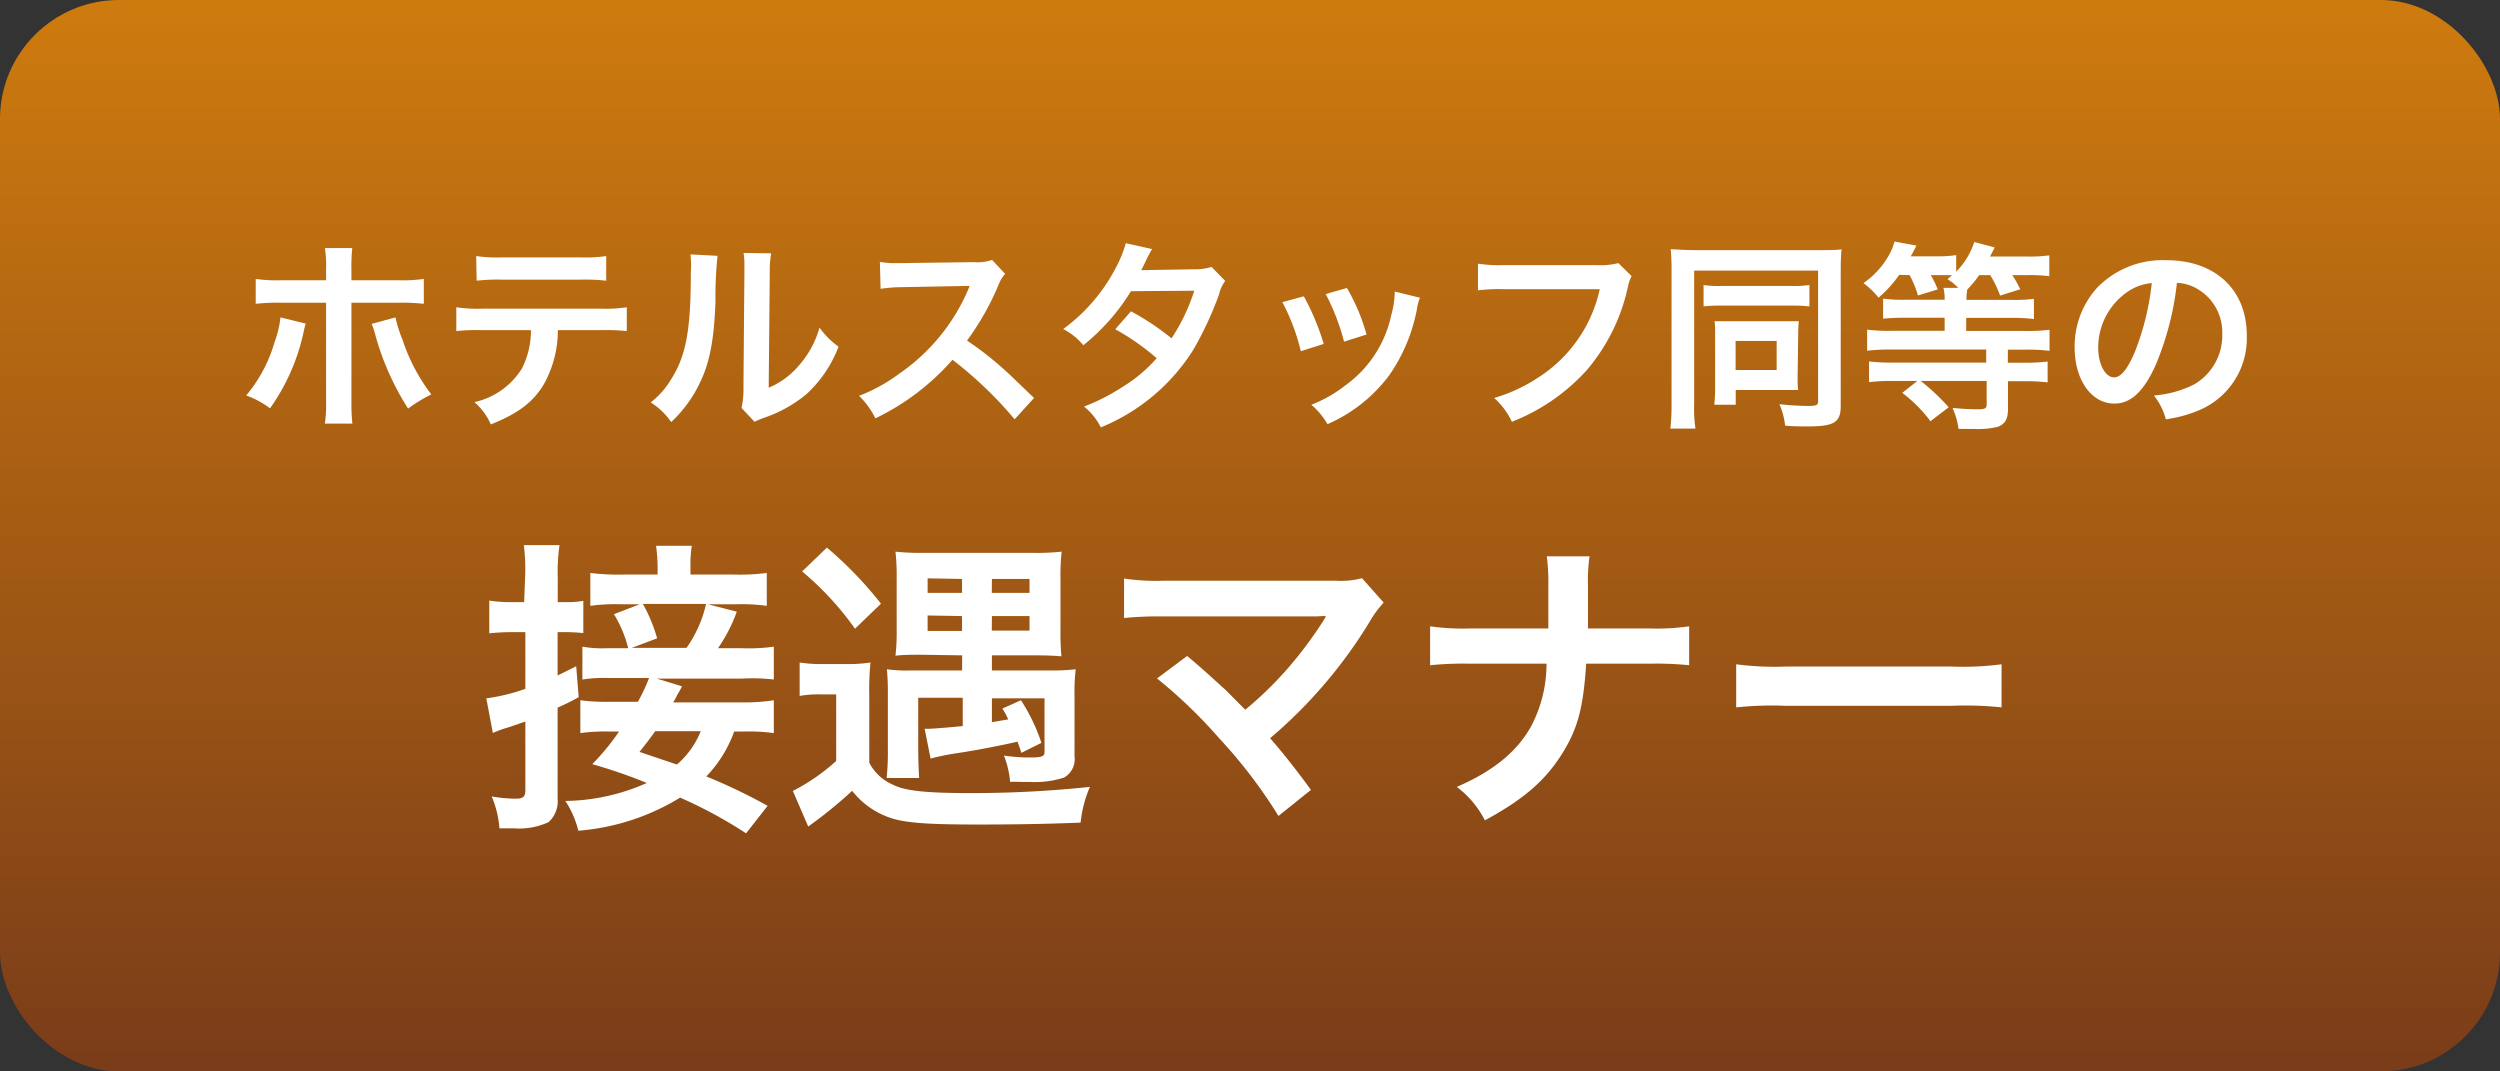 <svg xmlns="http://www.w3.org/2000/svg" xmlns:xlink="http://www.w3.org/1999/xlink" viewBox="0 0 210 90"><rect x="0" y="0" width="210" height="90" fill="#333333" stroke="none"/><defs><style>.hotel-top-hotel-top-gcls-1{fill:url(#mannergradient_117);}.hotel-top-hotel-top-gcls-2{fill:#fff;}</style><linearGradient id="mannergradient_117" x1="105" y1="90" x2="105" gradientUnits="userSpaceOnUse"><stop offset="0" stop-color="#7a3c19"/><stop offset="1" stop-color="#ce7b0e"/></linearGradient></defs><rect class="hotel-top-hotel-top-gcls-1" width="210" height="90" rx="10"/><path class="hotel-top-hotel-top-gcls-2" d="M25.68,27.18c-.06.21-.07.22-.14.53a17.3,17.3,0,0,1-2.86,6.59,7.39,7.39,0,0,0-2-1.08,12.22,12.22,0,0,0,2.38-4.47,8.61,8.61,0,0,0,.5-2.09Zm1.71-4.59a9,9,0,0,0-.1-1.75h2.3a14.18,14.18,0,0,0-.07,1.8v.9h3.89a12.29,12.29,0,0,0,2.19-.11v2.09a16.29,16.29,0,0,0-2.16-.09H29.52v8.25a16.18,16.18,0,0,0,.08,1.9H27.29a11.28,11.28,0,0,0,.1-1.92V25.43H23.62a16.13,16.13,0,0,0-2.14.09V23.43a12.17,12.17,0,0,0,2.17.11h3.74Zm5.83,4.07a11.18,11.18,0,0,0,.6,1.9,15.49,15.49,0,0,0,2.41,4.57,12.68,12.68,0,0,0-1.95,1.19A22.61,22.61,0,0,1,31.49,28a4.93,4.93,0,0,0-.27-.79Z"/><path class="hotel-top-hotel-top-gcls-2" d="M46.86,27.73a9.31,9.31,0,0,1-1.19,4.57c-.9,1.49-2.14,2.43-4.44,3.35a5.17,5.17,0,0,0-1.38-1.87,6.31,6.31,0,0,0,4-2.84,7.1,7.1,0,0,0,.75-3.21H40.48a16.56,16.56,0,0,0-2.15.08v-2a12,12,0,0,0,2.19.12h9.94a12.14,12.14,0,0,0,2.19-.12v2a16.56,16.56,0,0,0-2.15-.08ZM40,21.51a11.91,11.91,0,0,0,2.19.11h6.53a12,12,0,0,0,2.2-.11v2.07a15.55,15.55,0,0,0-2.16-.09H42.2a15.45,15.45,0,0,0-2.16.09Z"/><path class="hotel-top-hotel-top-gcls-2" d="M60.27,21.49a33.78,33.78,0,0,0-.17,3.81c-.12,3.31-.49,5.23-1.38,7a10.81,10.81,0,0,1-2.34,3.15,6,6,0,0,0-1.72-1.65,6.84,6.84,0,0,0,1.75-2c1.23-1.95,1.62-4.14,1.62-8.9A8.32,8.32,0,0,0,58,21.37Zm4.51-.21a8.28,8.28,0,0,0-.12,1.62l-.09,9.67a6.79,6.79,0,0,0,2.6-1.94,8.11,8.11,0,0,0,1.67-3.11,6.75,6.75,0,0,0,1.6,1.6,10.5,10.5,0,0,1-2.71,4,11.32,11.32,0,0,1-3.62,2,6.63,6.63,0,0,0-.73.31l-1.09-1.16a7.63,7.63,0,0,0,.16-1.8l.08-9.59v-.51a6.33,6.33,0,0,0-.07-1.12Z"/><path class="hotel-top-hotel-top-gcls-2" d="M85.23,35.22a33.35,33.35,0,0,0-5.22-5,20.19,20.19,0,0,1-6.48,4.92,6.73,6.73,0,0,0-1.37-1.89,14.09,14.09,0,0,0,3.39-1.87,16.42,16.42,0,0,0,5.72-6.92l.18-.44c-.27,0-.27,0-5.62.1a13.11,13.11,0,0,0-1.86.14L73.91,22a7,7,0,0,0,1.49.1h.41l6-.08a3.63,3.63,0,0,0,1.52-.19L84.43,23a3.23,3.23,0,0,0-.55.92,22.65,22.65,0,0,1-2.65,4.69,27,27,0,0,1,3.15,2.46c.42.38.42.38,2.48,2.36Z"/><path class="hotel-top-hotel-top-gcls-2" d="M102.92,23.6a2.93,2.93,0,0,0-.52,1.13,28.75,28.75,0,0,1-2.18,4.68,16.55,16.55,0,0,1-7.75,6.49,5.33,5.33,0,0,0-1.41-1.75,17,17,0,0,0,3.31-1.7,12.27,12.27,0,0,0,2.79-2.36,19.54,19.54,0,0,0-3.48-2.43L95,26.15a21.28,21.28,0,0,1,3.41,2.27,16.2,16.2,0,0,0,1.91-4L95,24.46A17.59,17.59,0,0,1,91,29a5.37,5.37,0,0,0-1.69-1.36,14.85,14.85,0,0,0,4.26-4.85,10.83,10.83,0,0,0,1-2.36l2.21.49a8.78,8.78,0,0,0-.51.95c-.21.46-.33.67-.41.82.27,0,.27,0,4.42-.07a4.57,4.57,0,0,0,1.49-.2Z"/><path class="hotel-top-hotel-top-gcls-2" d="M109.52,24.89a20.17,20.17,0,0,1,1.67,4l-1.92.61a17.63,17.63,0,0,0-1.55-4.12Zm9.76.12a3.5,3.5,0,0,0-.24.86,14.33,14.33,0,0,1-2.35,5.66,12.88,12.88,0,0,1-5.18,4.1A6.17,6.17,0,0,0,110.15,34,11.06,11.06,0,0,0,113,32.38a9.73,9.73,0,0,0,3.86-5.89,7.59,7.59,0,0,0,.3-2Zm-6.14-.82a16.47,16.47,0,0,1,1.65,3.91l-1.89.6a18.5,18.5,0,0,0-1.54-4Z"/><path class="hotel-top-hotel-top-gcls-2" d="M137.06,23.2a2.8,2.8,0,0,0-.29.77,15.94,15.94,0,0,1-3.48,7.12A16.67,16.67,0,0,1,127,35.43a6.22,6.22,0,0,0-1.49-2,13.62,13.62,0,0,0,3.72-1.73,11.77,11.77,0,0,0,5.15-7.41h-8.09a14.14,14.14,0,0,0-2.14.1V22.15a12.09,12.09,0,0,0,2.17.12h7.8a6,6,0,0,0,1.82-.17Z"/><path class="hotel-top-hotel-top-gcls-2" d="M140.41,22.66a16.63,16.63,0,0,0-.07-1.72c.34,0,1.16.07,1.92.07h10.59c.78,0,1.48,0,1.84-.07-.05.51-.07,1.06-.07,1.86V34.1c0,1.38-.54,1.72-2.79,1.72-.49,0-1.27,0-1.88-.07a6.14,6.14,0,0,0-.48-1.8,22.89,22.89,0,0,0,2.38.15c.71,0,.87-.07.87-.37v-11H142.31V34a10.79,10.79,0,0,0,.11,2h-2.11a17.12,17.12,0,0,0,.1-2Zm2.69,1.28a8.17,8.17,0,0,0,1.51.08h5.86a8.59,8.59,0,0,0,1.52-.08v1.8a11.37,11.37,0,0,0-1.48-.07h-5.92a11.44,11.44,0,0,0-1.49.07ZM151,31.69c0,.41,0,.71.05,1.07-.45,0-.73,0-1.12,0h-4.13V34H144a13.21,13.21,0,0,0,.07-1.51V28.08c0-.46,0-.78-.05-1.1.46,0,.71,0,1.17,0h4.64c.68,0,.94,0,1.27,0a10.59,10.59,0,0,0-.05,1.1Zm-5.21-.61h3.45V28.64h-3.45Z"/><path class="hotel-top-hotel-top-gcls-2" d="M159.53,23.09A9.8,9.8,0,0,1,157.8,25a7,7,0,0,0-1.27-1.22,7,7,0,0,0,2-2.11,4.9,4.9,0,0,0,.61-1.38l1.84.34c-.36.7-.36.7-.48.9h2.18a9.88,9.88,0,0,0,1.64-.1v1.39a6.29,6.29,0,0,0,1.52-2.49l1.7.45c0,.07-.15.33-.38.77h3.11a12.51,12.51,0,0,0,1.87-.1v1.75a12.8,12.8,0,0,0-1.78-.09h-1.33a8.7,8.7,0,0,1,.67,1.19l-1.69.53a9.5,9.5,0,0,0-.83-1.72h-.93a8.91,8.91,0,0,1-1,1.21,4.77,4.77,0,0,0-.07.87H169a12.4,12.4,0,0,0,1.85-.09v1.7a13.78,13.78,0,0,0-1.83-.1h-3.86v1.1h5a14.07,14.07,0,0,0,2-.1v1.77a15.46,15.46,0,0,0-2-.1h-1.5v1.1H170a16.13,16.13,0,0,0,2-.1v1.75a15.93,15.93,0,0,0-2-.1h-1.33v2.36c0,.82-.25,1.26-.88,1.48a7.14,7.14,0,0,1-2,.17l-1.27,0a6.42,6.42,0,0,0-.51-1.77,19.1,19.1,0,0,0,2.12.12c.61,0,.75-.07.75-.41V32h-5.54a18,18,0,0,1,2.35,2.21l-1.53,1.17A12.12,12.12,0,0,0,159.79,33l1.27-1H159a15.27,15.27,0,0,0-2,.1V30.36a15.78,15.78,0,0,0,1.95.1h7.89v-1.1h-8a16.82,16.82,0,0,0-2,.1V27.69a13.94,13.94,0,0,0,1.95.1h4.56v-1.1h-3.3a17.38,17.38,0,0,0-1.87.08V25.09a13.37,13.37,0,0,0,1.89.09h3.28a3.87,3.87,0,0,0-.1-1h1.24a4.31,4.31,0,0,0-.9-.73,4.26,4.26,0,0,0,.37-.34c-.24,0-.63,0-.92,0h-.86a7.88,7.88,0,0,1,.59,1.2l-1.66.51a9.19,9.19,0,0,0-.7-1.71Z"/><path class="hotel-top-hotel-top-gcls-2" d="M181.06,30.7c-1,2.19-2.06,3.2-3.45,3.2-1.94,0-3.34-2-3.34-4.71a7.35,7.35,0,0,1,1.87-5A7.66,7.66,0,0,1,182,21.86c4.08,0,6.73,2.48,6.73,6.31a6.55,6.55,0,0,1-4.13,6.34,10.88,10.88,0,0,1-2.67.71,5.55,5.55,0,0,0-1-2,9,9,0,0,0,3.38-.93,4.76,4.76,0,0,0,2.36-4.25,4.2,4.2,0,0,0-2.09-3.77,3.59,3.59,0,0,0-1.72-.51A24.53,24.53,0,0,1,181.06,30.7Zm-2.5-6.08a5.68,5.68,0,0,0-2.31,4.59c0,1.39.59,2.49,1.34,2.49.56,0,1.14-.71,1.75-2.17a22.12,22.12,0,0,0,1.41-5.75A4.24,4.24,0,0,0,178.56,24.62Z"/><path class="hotel-top-hotel-top-gcls-2" d="M44.11,48.45A15.1,15.1,0,0,0,44,45.79h3a15.07,15.07,0,0,0-.15,2.63v2.16h.7A7.42,7.42,0,0,0,49,50.47v2.71a13.41,13.41,0,0,0-1.43-.08h-.73v3.64c.47-.23.75-.36,1.56-.78l.21,2.6a19.37,19.37,0,0,1-1.77.88v7.62a2.38,2.38,0,0,1-.76,2,5.91,5.91,0,0,1-2.91.52c-.36,0-.62,0-1.22,0a8.3,8.3,0,0,0-.65-2.68,12,12,0,0,0,2,.19c.67,0,.83-.16.83-.78v-5.7c-.55.18-1.17.42-1.64.55a9.5,9.5,0,0,0-1.09.41l-.55-2.91a15.69,15.69,0,0,0,3.28-.8V53.1H43a17.67,17.67,0,0,0-1.9.1V50.45a11.64,11.64,0,0,0,1.93.13h1ZM62.67,70a38,38,0,0,0-5.54-3,19.2,19.2,0,0,1-8.55,2.78,8.09,8.09,0,0,0-1.09-2.5,17.29,17.29,0,0,0,6.84-1.51,42.65,42.65,0,0,0-4.58-1.58A19.75,19.75,0,0,0,52,61.45h-.76a15.15,15.15,0,0,0-2.49.13V58.82a16.31,16.31,0,0,0,2.52.13h2.31a14.33,14.33,0,0,0,.94-2H51.15a12.57,12.57,0,0,0-2.23.13V54.32a9.69,9.69,0,0,0,2.08.13h1.77a10.17,10.17,0,0,0-1.2-2.86l2.16-.83H52.22a15.38,15.38,0,0,0-2.63.13V48.13a19.49,19.49,0,0,0,2.94.13h2.71v-.57a14.61,14.61,0,0,0-.13-1.84h3A10.22,10.22,0,0,0,58,47.66v.6H61.5a18.34,18.34,0,0,0,2.91-.13v2.76a15.32,15.32,0,0,0-2.62-.13H59.47l2.42.62a13.09,13.09,0,0,1-1.58,3.07h2A15.26,15.26,0,0,0,65,54.32v2.76A15.68,15.68,0,0,0,62.36,57h-7.2l2.13.65a8.52,8.52,0,0,1-.42.75,3,3,0,0,1-.33.6h5.92A15.4,15.4,0,0,0,65,58.82v2.76a15.2,15.2,0,0,0-2.52-.13h-.81a10.6,10.6,0,0,1-2.34,3.77,47.38,47.38,0,0,1,5.15,2.47Zm-5-15.58a10.36,10.36,0,0,0,1.64-3.69H54a13,13,0,0,1,1.2,2.89l-2.13.8Zm-2.63,7c-.41.57-.62.85-1.32,1.74l3.14,1.06a7.18,7.18,0,0,0,2-2.8Z"/><path class="hotel-top-hotel-top-gcls-2" d="M67.17,55.65a11.82,11.82,0,0,0,2.08.13h1.87a12.13,12.13,0,0,0,2-.13,23,23,0,0,0-.1,2.83v5.59a4,4,0,0,0,2,1.85c1,.52,2.86.7,6.53.7a95.64,95.64,0,0,0,10-.52,10.38,10.38,0,0,0-.78,3c-2.7.11-5.41.16-8.6.16-4.14,0-6-.13-7.26-.52a6.87,6.87,0,0,1-3.33-2.31,37.83,37.83,0,0,1-3.69,3L66.6,66.44a16.82,16.82,0,0,0,3.64-2.52V58.33h-1.3a8.75,8.75,0,0,0-1.77.13ZM69.46,46A32,32,0,0,1,74,50.71l-2.18,2.1A25.44,25.44,0,0,0,67.38,48Zm8,9c-1,0-1.59,0-2.24.08a17.2,17.2,0,0,0,.1-2.21V48.45a17.67,17.67,0,0,0-.1-2.11,20.5,20.5,0,0,0,2.47.1h9a20.06,20.06,0,0,0,2.49-.1,17.86,17.86,0,0,0-.1,2.26v4.34a21.84,21.84,0,0,0,.08,2.19c-.63-.05-1.15-.08-2.19-.08H83.32v1.27H88.2a17.32,17.32,0,0,0,2.16-.1,16.15,16.15,0,0,0-.1,2.13v5.18a1.77,1.77,0,0,1-.89,1.79,8,8,0,0,1-2.93.36l-.76,0a7.58,7.58,0,0,0-.83,0,7.72,7.72,0,0,0-.52-2.21,15.43,15.43,0,0,0,2.08.16c1.12,0,1.33-.08,1.33-.47v-4.5H83.32v2l1.37-.23a5.57,5.57,0,0,0-.49-.91l1.56-.7a15.49,15.49,0,0,1,1.72,3.58l-1.69.84c-.13-.45-.19-.58-.32-.94-1.48.34-3.58.75-5.3,1a19.93,19.93,0,0,0-2,.42l-.5-2.5h.31c.29,0,1.59-.1,2.89-.23V58.61H77.13v4.21c0,.91.05,2.19.08,2.53H74.48a22.23,22.23,0,0,0,.1-2.5V58.3a20.73,20.73,0,0,0-.08-2.08,12.64,12.64,0,0,0,2,.1h4.32V55.05Zm.46-6.42v1.22h2.89V48.63Zm0,3.12V53h2.89V51.75Zm5.39-1.9h3.17V48.63H83.32Zm0,3.17h3.17V51.75H83.32Z"/><path class="hotel-top-hotel-top-gcls-2" d="M99.72,55.1C101.1,56.25,101.88,57,103,58c1.43,1.45,1.43,1.45,1.61,1.61a30.72,30.72,0,0,0,3.4-3.28,34.29,34.29,0,0,0,3.18-4.23,1.4,1.4,0,0,1,.15-.24l0-.13a11,11,0,0,1-1.19.05H97.75a30.12,30.12,0,0,0-3.33.13V48.6a18.59,18.59,0,0,0,3.38.18l14.45,0a6.86,6.86,0,0,0,2.16-.21l1.82,2.05a8.34,8.34,0,0,0-1.14,1.54,40.16,40.16,0,0,1-8.4,9.85c1.09,1.25,2.08,2.5,3.43,4.34l-2.73,2.19a41.69,41.69,0,0,0-5-6.55,41.43,41.43,0,0,0-5.2-5Z"/><path class="hotel-top-hotel-top-gcls-2" d="M138.51,52.79a19.22,19.22,0,0,0,3.38-.18v3.27a27.37,27.37,0,0,0-3.32-.13h-5.33c-.24,3.62-.68,5.33-1.88,7.33-1.43,2.37-3.25,4-6.63,5.83a8.09,8.09,0,0,0-2.36-2.81c3.12-1.35,5.09-3,6.26-5.12a11.3,11.3,0,0,0,1.28-5.23h-6.45a27.56,27.56,0,0,0-3.33.13V52.61a19.49,19.49,0,0,0,3.38.18h6.55c0-1.09,0-1.56,0-2V49.22a16.86,16.86,0,0,0-.13-2.49h3.59a14.88,14.88,0,0,0-.13,2.49l0,1.57c0,1.71,0,1.71,0,2Z"/><path class="hotel-top-hotel-top-gcls-2" d="M145.84,55.8a24.89,24.89,0,0,0,4.22.19h13.86a24.82,24.82,0,0,0,4.21-.19v3.62a28.59,28.59,0,0,0-4.24-.13H150.08a28.59,28.59,0,0,0-4.24.13Z"/></svg>

